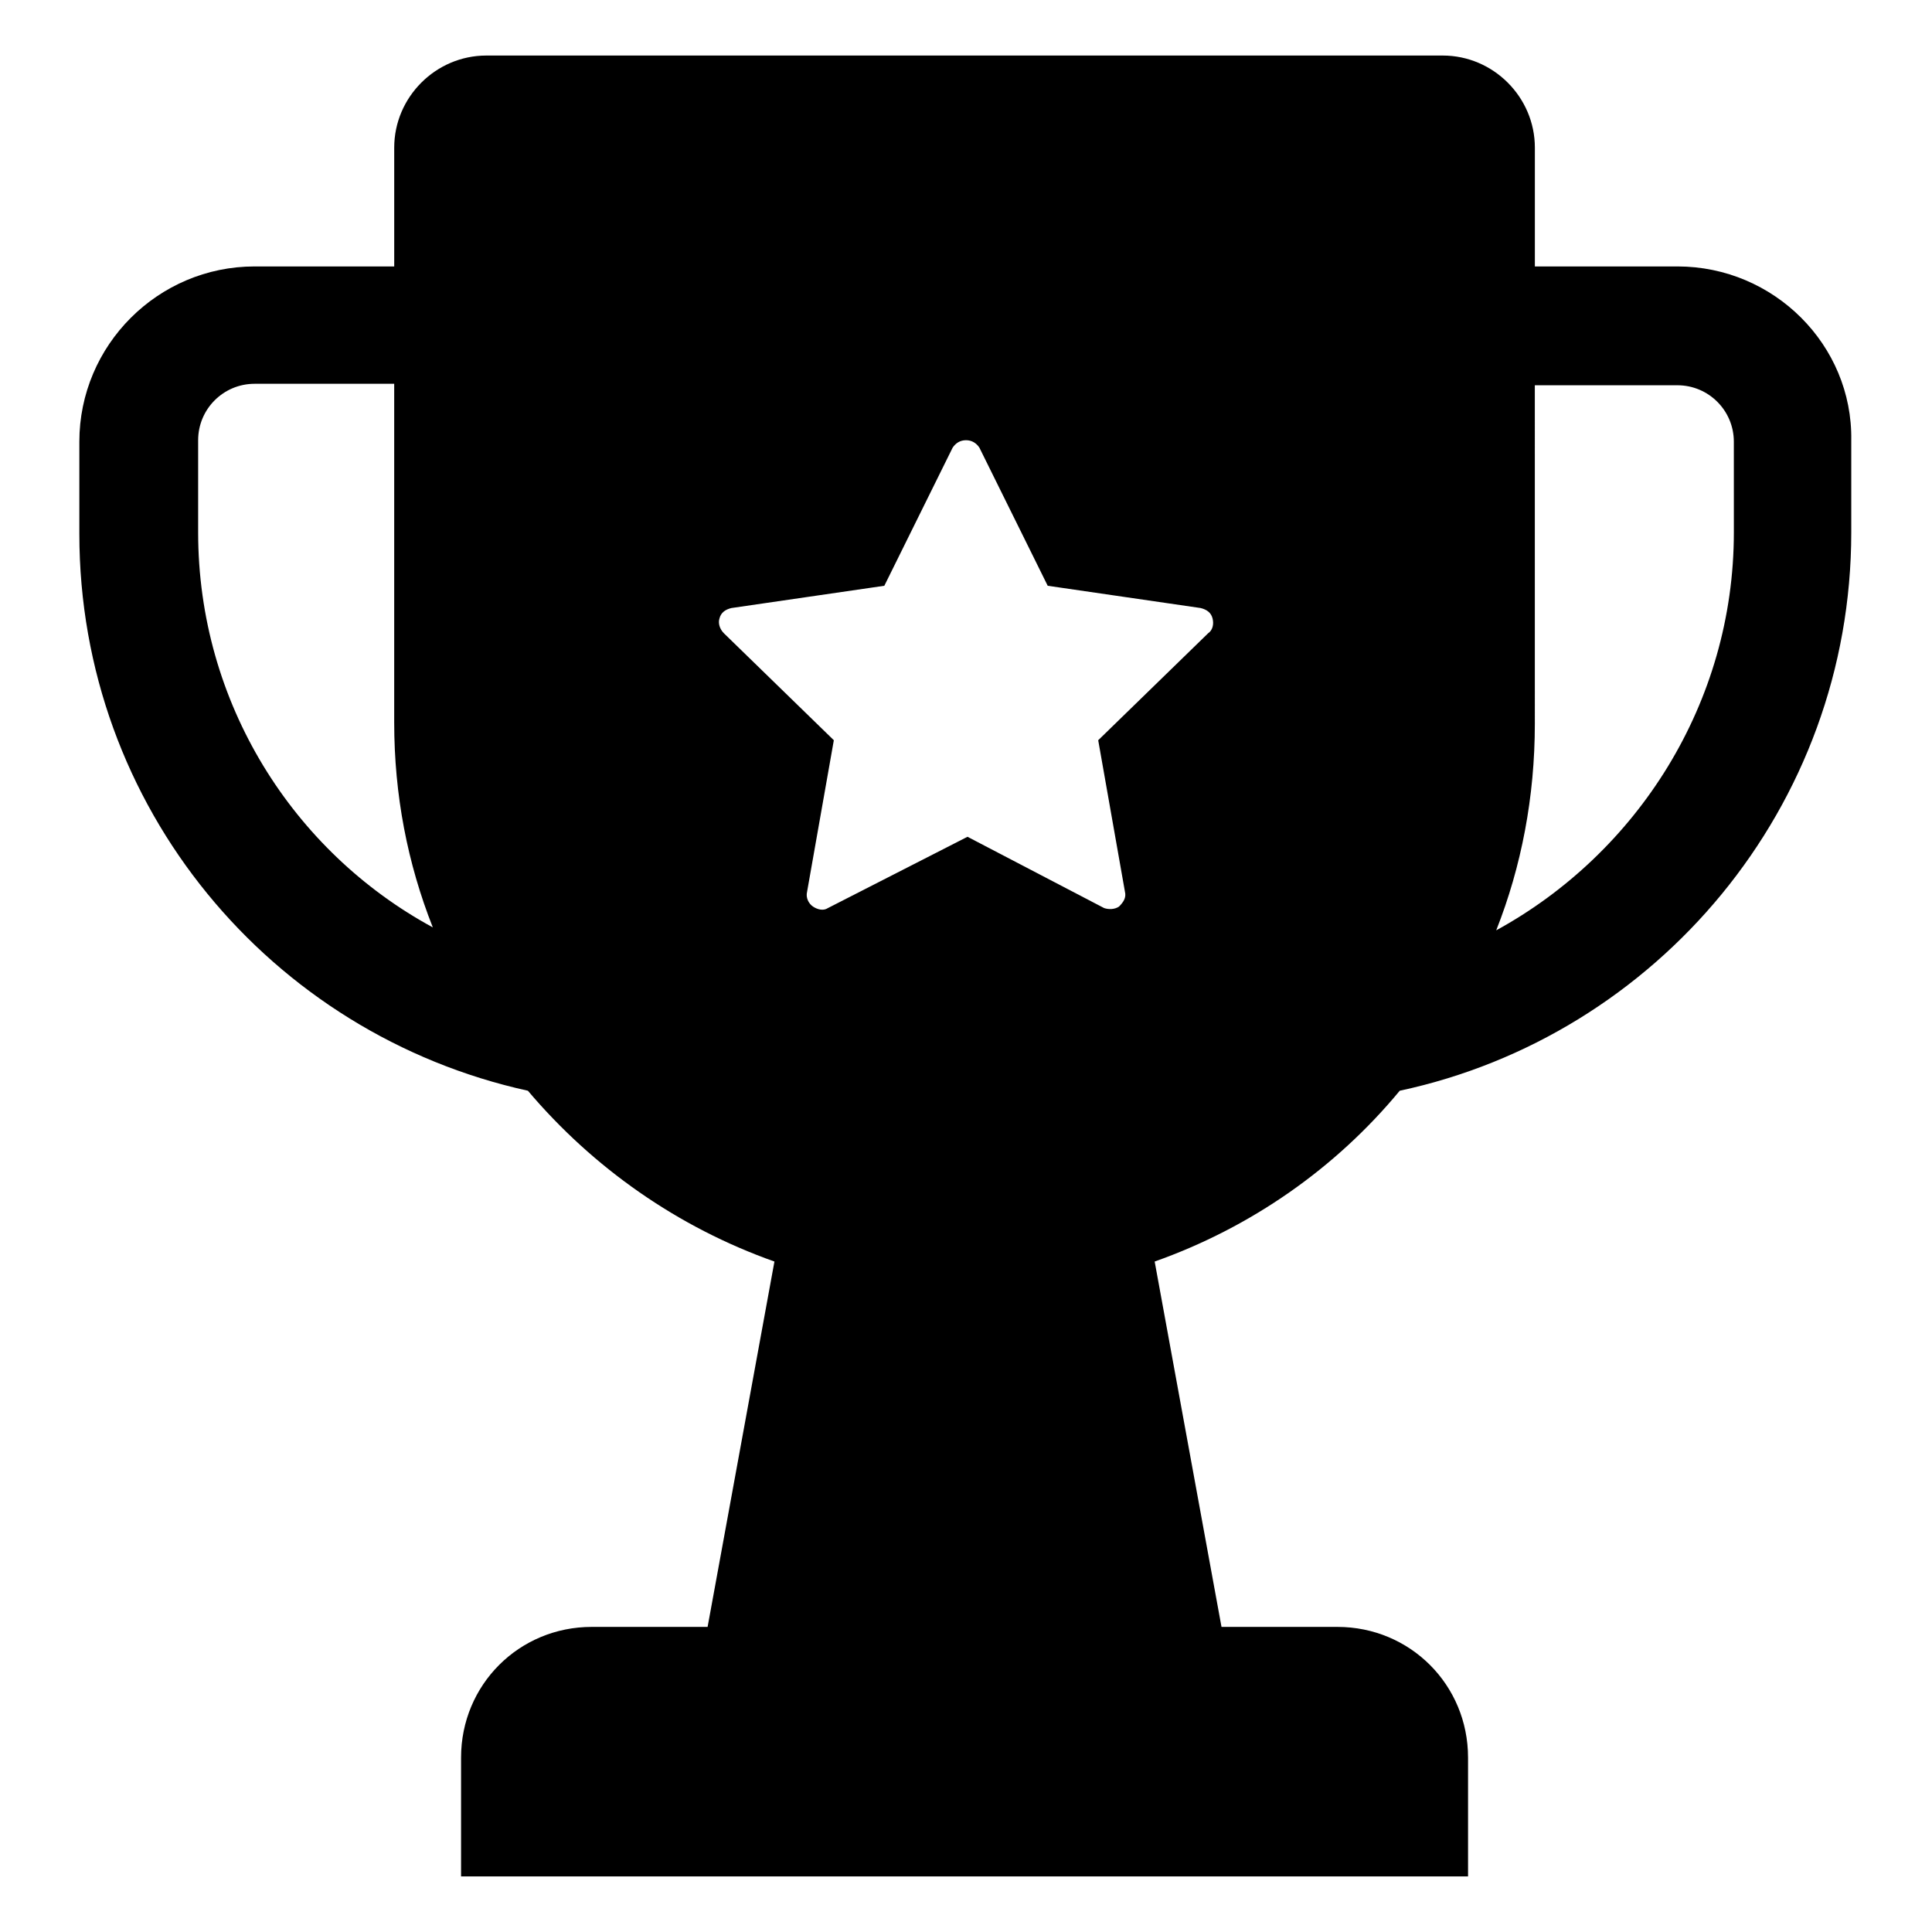 <?xml version="1.0" encoding="UTF-8"?>
<!-- Uploaded to: ICON Repo, www.iconrepo.com, Generator: ICON Repo Mixer Tools -->
<svg fill="#000000" width="800px" height="800px" version="1.1" viewBox="144 144 512 512" xmlns="http://www.w3.org/2000/svg">
 <path d="m588.54 214.61h-37.785v-31.488c0-13.383-11.02-24.402-24.402-24.402h-253.48c-13.383 0-24.402 11.02-24.402 24.402v31.488h-37c-25.586 0-46.445 20.859-46.445 46.445v24.402c0 72.422 50.773 132.64 118.87 147.6 17.32 20.469 39.754 36.211 65.336 45.266l-17.711 96.824h-30.699c-19.285 0-34.637 15.352-34.637 34.637v31.488h266.86v-31.488c0-19.285-15.352-34.637-34.637-34.637h-30.699l-17.711-96.824c25.586-9.055 48.02-24.797 64.945-45.266 68.094-14.562 119.66-75.18 119.66-147.99v-24.402c0.387-25.195-20.473-46.055-46.055-46.055zm-225.14 170.04c-1.18 0.789-2.754 0.395-3.938-0.395-1.18-0.789-1.969-2.363-1.574-3.938l7.086-40.148-29.125-28.34c-1.18-1.18-1.574-2.754-1.18-3.938 0.395-1.574 1.574-2.363 3.148-2.754l40.539-5.902 18.105-36.605c0.789-1.18 1.969-1.969 3.543-1.969s2.754 0.789 3.543 1.969l18.105 36.605 40.539 5.902c1.574 0.395 2.754 1.18 3.148 2.754 0.395 1.574 0 3.148-1.18 3.938l-29.125 28.34 7.086 40.148c0.395 1.574-0.395 2.754-1.574 3.938-1.18 0.789-2.754 0.789-3.938 0.395l-36.211-18.895zm-166.89-99.582v-24.402c0-8.266 6.691-14.957 14.957-14.957h37v89.742c0 19.285 3.543 37.391 10.234 54.316-37.004-20.074-62.191-59.434-62.191-104.7zm406.98 0c0 45.266-25.586 85.02-62.977 105.48 6.691-16.926 10.234-35.426 10.234-54.711l-0.004-89.738h37.785c8.266 0 14.957 6.691 14.957 14.957z"/>
</svg>